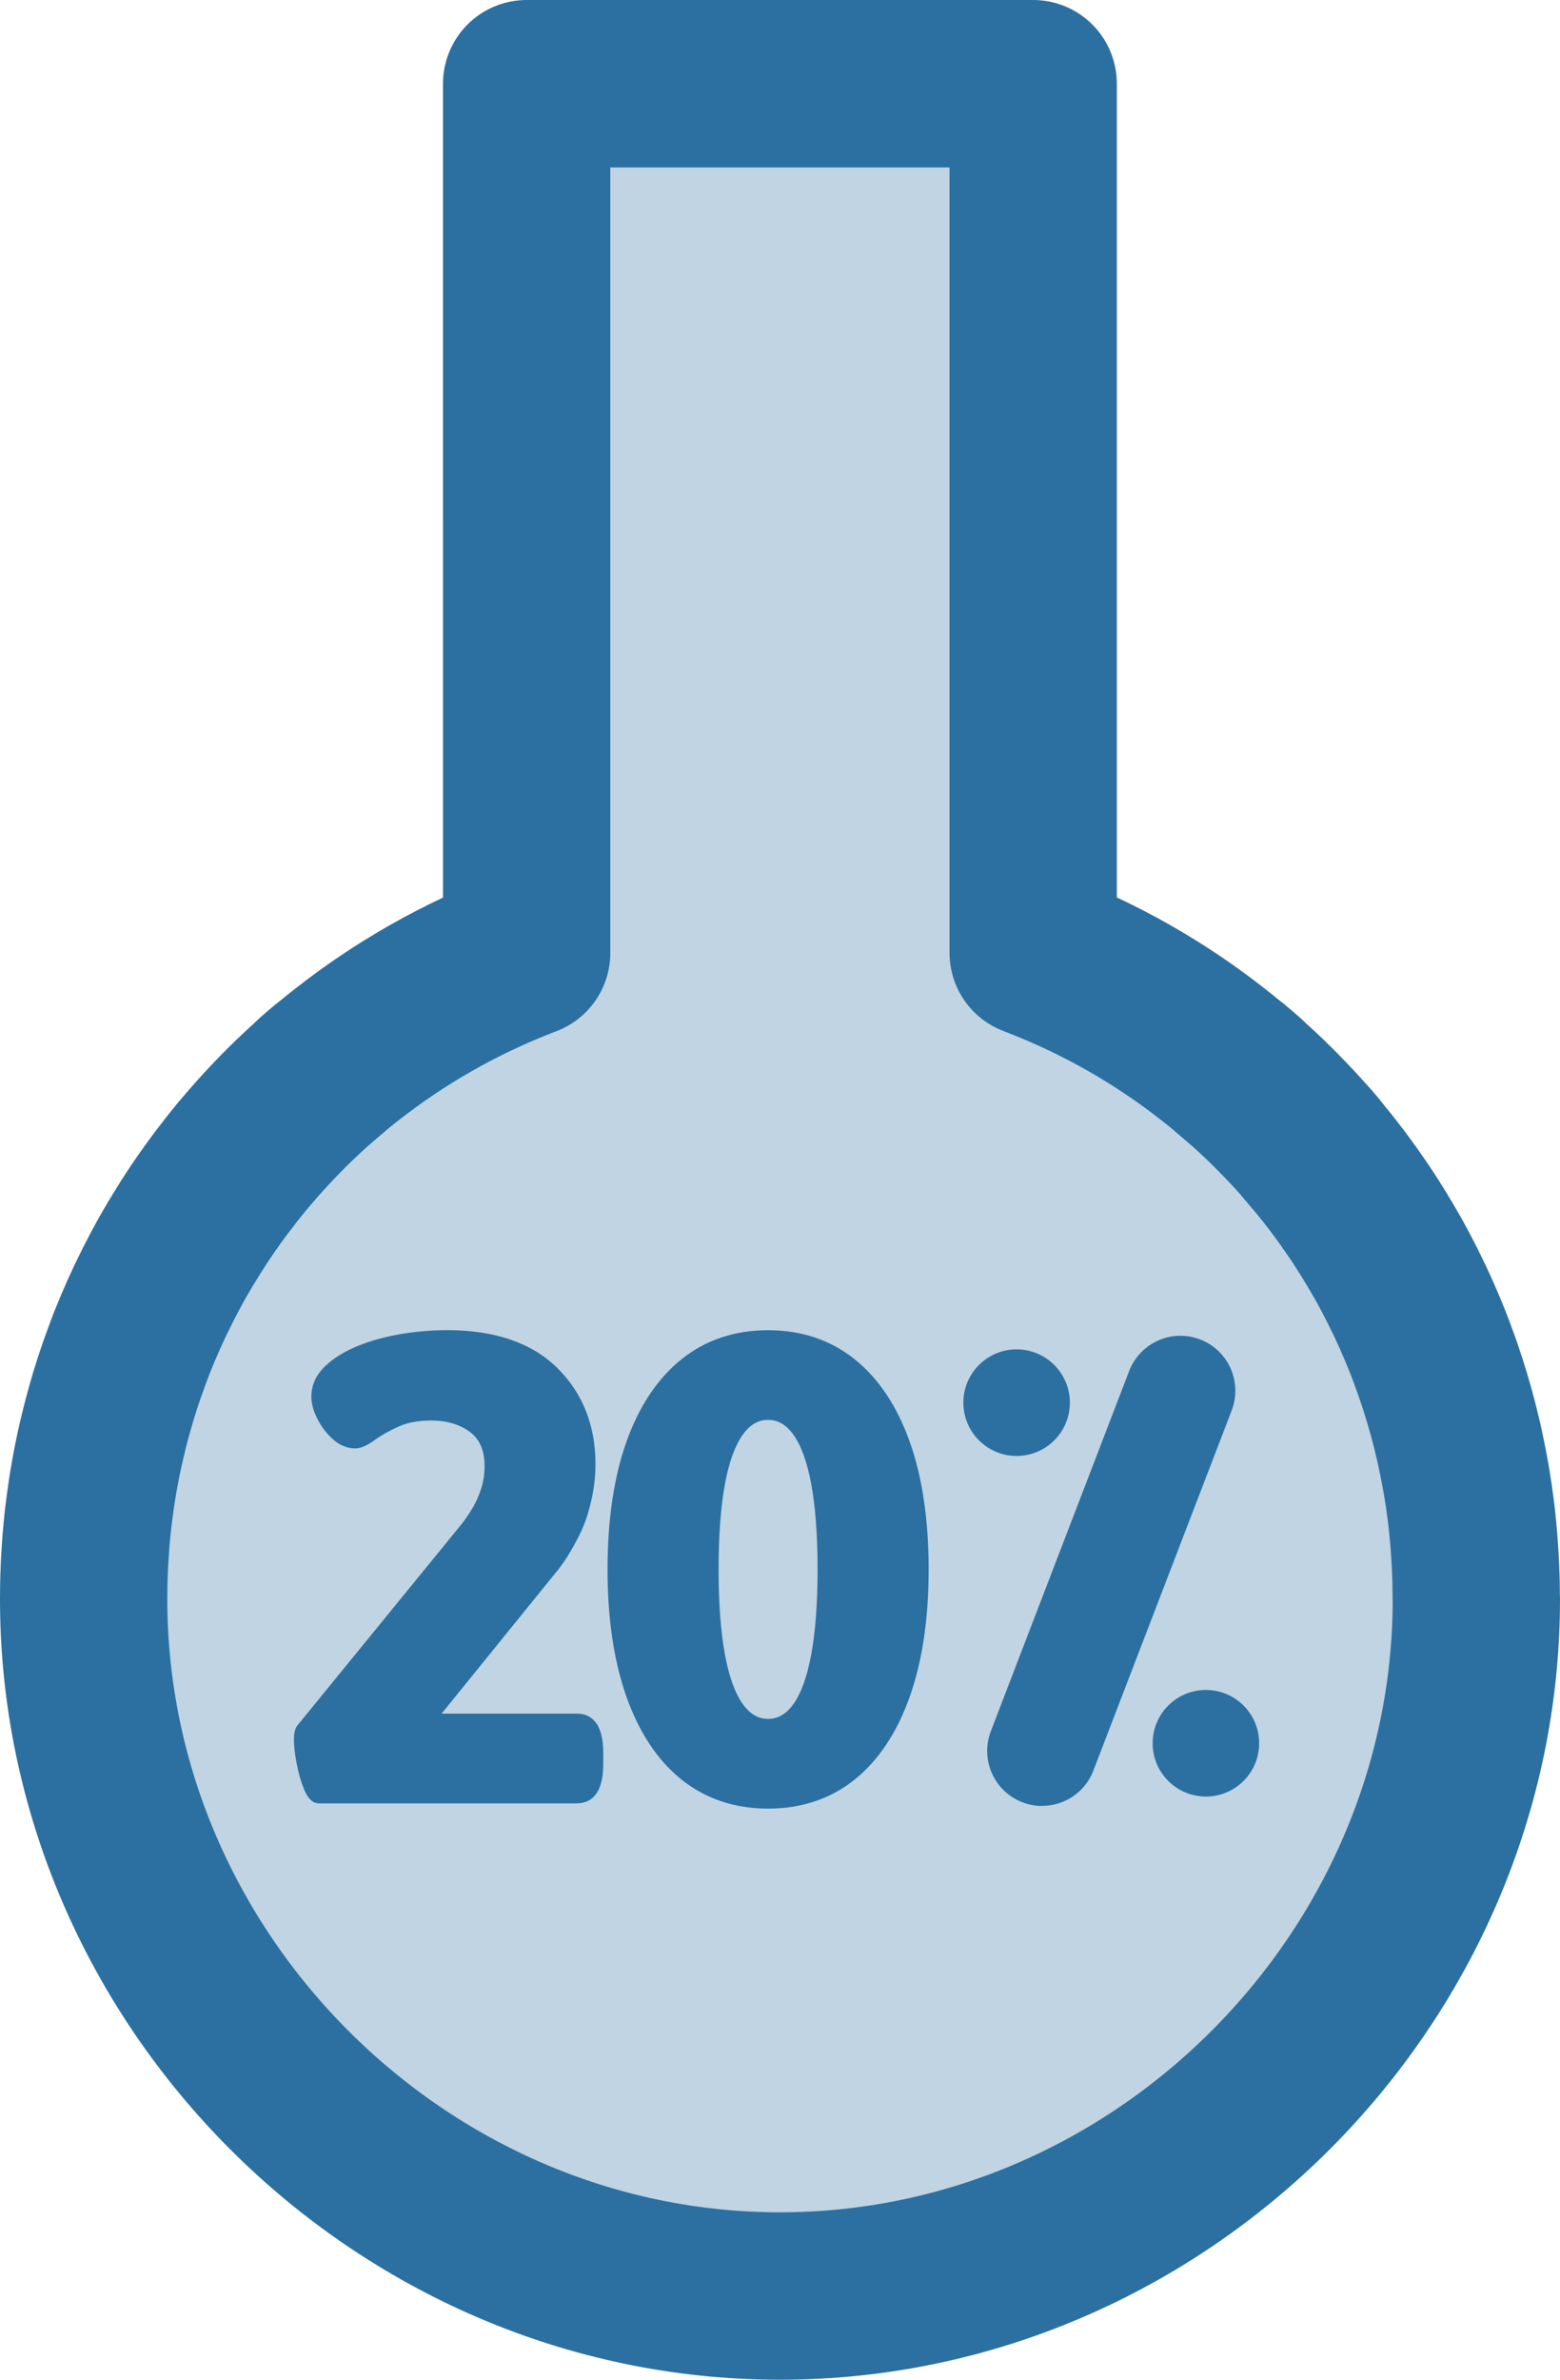 <?xml version="1.0" encoding="UTF-8"?> <svg xmlns="http://www.w3.org/2000/svg" id="Layer_2" data-name="Layer 2" viewBox="0 0 270.41 412.17"><defs><style> .cls-1 { fill: #2b70a0; } .cls-2 { fill: none; stroke: #2b70a0; stroke-linecap: round; stroke-linejoin: round; stroke-width: 29px; } .cls-3 { isolation: isolate; opacity: .3; } </style></defs><g id="Layer_1-2" data-name="Layer 1"><g class="cls-3"><path class="cls-1" d="m255.91,276.97c0,65.84-54.86,120.7-120.71,120.7S14.5,342.81,14.5,276.97c0-.8.01-1.59.02-2.38.01-.77.04-1.55.07-2.32.02-.8.06-1.57.11-2.36.05-.77.1-1.53.15-2.31.06-.78.12-1.57.2-2.34.06-.71.14-1.43.21-2.13.12-.96.24-1.92.37-2.86.08-.63.17-1.26.27-1.89.11-.76.24-1.51.37-2.27.39-2.26.84-4.5,1.36-6.72.17-.7.33-1.39.51-2.09.1-.4.2-.81.31-1.21.14-.55.29-1.09.44-1.64.9-3.28,1.95-6.49,3.13-9.65.19-.54.39-1.06.59-1.58.2-.52.4-1.05.62-1.56.42-1.05.86-2.07,1.31-3.1.21-.51.44-1.02.68-1.52.45-1.02.93-2.03,1.43-3.03.49-1,.99-2,1.51-2.99.51-.99,1.05-1.96,1.58-2.94.51-.89,1.02-1.78,1.55-2.66.07-.13.15-.26.24-.39.54-.89,1.08-1.78,1.64-2.66.55-.87,1.11-1.72,1.68-2.57,1.37-2.03,2.81-4.03,4.32-5.98.57-.76,1.17-1.51,1.76-2.26.75-.93,1.52-1.86,2.31-2.76,1.26-1.47,2.56-2.91,3.9-4.33.27-.3.56-.58.84-.88.61-.64,1.24-1.27,1.87-1.9.8-.79,1.59-1.55,2.41-2.31.81-.76,1.63-1.51,2.46-2.25.71-.63,1.43-1.24,2.15-1.84.26-.23.51-.44.77-.65.73-.61,1.46-1.2,2.21-1.78,9.36-7.39,19.91-13.42,31.44-17.81V14.5h87.8v150.52c11.53,4.39,22.08,10.42,31.44,17.81.75.58,1.49,1.18,2.21,1.78.26.2.52.42.77.65.73.61,1.44,1.21,2.15,1.84.76.68,1.52,1.36,2.26,2.05.14.13.29.27.43.4.74.69,1.46,1.39,2.19,2.11.63.63,1.26,1.26,1.87,1.9.32.32.63.64.92.96,1.2,1.25,2.36,2.52,3.47,3.83.39.45.79.9,1.15,1.36,1.03,1.23,2.05,2.46,3.01,3.73.42.52.82,1.06,1.21,1.59,1.17,1.55,2.28,3.13,3.37,4.73.57.84,1.13,1.7,1.68,2.57.56.88,1.11,1.77,1.64,2.66.08.13.17.26.24.39.52.88,1.03,1.77,1.55,2.66.54.98,1.07,1.95,1.58,2.94.52.99,1.02,1.97,1.51,2.99.5,1,.98,2.01,1.43,3.03.24.5.46,1.01.68,1.52.45,1.02.89,2.06,1.31,3.1.21.51.42,1.04.62,1.56.2.52.4,1.05.59,1.58,1.18,3.15,2.22,6.38,3.13,9.65.15.55.3,1.09.44,1.64.11.4.21.81.31,1.21.18.7.35,1.39.51,2.09.51,2.22.96,4.46,1.36,6.72.13.75.26,1.51.37,2.27.11.63.19,1.26.27,1.89.14.95.26,1.9.37,2.86.07.71.15,1.42.21,2.13.08.79.14,1.56.2,2.34.06.77.11,1.53.15,2.31.05.78.08,1.57.11,2.36.04.77.06,1.55.07,2.32.01.8.02,1.58.02,2.38Z"></path><path class="cls-1" d="m215.68,187.11c-.71-.63-1.43-1.25-2.15-1.84"></path></g><g><path class="cls-2" d="m56.88,185.27c-.73.59-1.44,1.21-2.15,1.84"></path><path class="cls-2" d="m227.97,199.72c-.37-.45-.75-.9-1.15-1.36"></path></g><g><g><g><path class="cls-1" d="m55.3,311.16c-.53,0-1.03-.6-1.52-1.8-.49-1.2-.88-2.59-1.18-4.16-.3-1.57-.45-2.88-.45-3.93,0-.82.11-1.39.34-1.69l28.44-34.84c.82-1.05,1.55-2.14,2.19-3.26.64-1.12,1.14-2.32,1.52-3.6.37-1.27.56-2.59.56-3.93,0-3.07-.99-5.36-2.98-6.86-1.99-1.5-4.48-2.25-7.47-2.25-2.4,0-4.46.39-6.18,1.18-1.72.79-3.15,1.59-4.27,2.42s-2.02,1.24-2.7,1.24c-1.12,0-2.17-.45-3.15-1.35s-1.76-1.95-2.36-3.15c-.6-1.2-.9-2.29-.9-3.26,0-1.65.66-3.11,1.97-4.38,1.31-1.27,3.05-2.36,5.23-3.26,2.17-.9,4.59-1.57,7.25-2.02,2.66-.45,5.3-.67,7.92-.67,7.94,0,14.01,2.06,18.21,6.18,4.2,4.12,6.29,9.41,6.29,15.85,0,1.42-.11,2.81-.34,4.16-.22,1.35-.53,2.66-.9,3.93-.37,1.28-.86,2.51-1.46,3.71-.6,1.2-1.24,2.34-1.91,3.43-.68,1.09-1.42,2.12-2.25,3.09l-21.13,26.08h25.97c2.25,0,3.37,1.87,3.37,5.62v1.91c0,3.75-1.12,5.62-3.37,5.62h-44.73Z"></path><path class="cls-1" d="m100.03,312.35h-44.74c-1.59,0-2.36-1.91-2.62-2.54-.52-1.26-.94-2.74-1.25-4.38-.32-1.67-.47-3.02-.47-4.16s.18-1.88.58-2.4l28.47-34.88c.77-.98,1.47-2.03,2.08-3.09.59-1.04,1.06-2.17,1.41-3.35.34-1.16.51-2.37.51-3.6,0-2.7-.82-4.63-2.51-5.91-1.77-1.33-4.04-2.01-6.76-2.01-2.22,0-4.13.36-5.69,1.07-1.64.75-3.01,1.52-4.06,2.29-1.35.99-2.46,1.47-3.4,1.47-1.43,0-2.76-.56-3.96-1.66-1.08-1-1.96-2.17-2.62-3.49-.68-1.35-1.03-2.63-1.03-3.79,0-1.97.78-3.73,2.33-5.24,1.42-1.38,3.3-2.56,5.6-3.51,2.24-.93,4.77-1.63,7.51-2.1,2.72-.46,5.45-.69,8.12-.69,8.22,0,14.63,2.19,19.04,6.52,4.41,4.34,6.65,9.95,6.65,16.7,0,1.48-.12,2.94-.35,4.35-.23,1.39-.54,2.76-.93,4.07-.39,1.34-.91,2.65-1.54,3.91-.62,1.24-1.28,2.43-1.96,3.52-.7,1.13-1.49,2.22-2.35,3.23l-19.55,24.12h23.47c2.08,0,4.56,1.18,4.56,6.81v1.91c0,5.63-2.48,6.81-4.56,6.81Zm-44.57-2.38h44.57c.6,0,2.18,0,2.18-4.43v-1.91c0-4.43-1.59-4.43-2.18-4.43h-28.46l22.7-28.01c.8-.94,1.52-1.94,2.16-2.97.64-1.04,1.27-2.16,1.86-3.33.57-1.13,1.03-2.31,1.38-3.51.36-1.22.65-2.5.87-3.79.21-1.28.32-2.61.32-3.96,0-6.08-2-11.13-5.94-15-3.95-3.88-9.8-5.84-17.38-5.84-2.54,0-5.14.22-7.73.66-2.56.43-4.92,1.09-6.99,1.95-2.02.84-3.65,1.85-4.85,3.01-1.08,1.05-1.61,2.21-1.61,3.53,0,.79.26,1.7.77,2.73.53,1.06,1.24,2.01,2.1,2.81.75.69,1.52,1.03,2.34,1.03.15,0,.72-.07,1.99-1.01,1.18-.87,2.69-1.72,4.48-2.54,1.87-.85,4.12-1.29,6.68-1.29,3.25,0,6,.84,8.19,2.49,2.29,1.73,3.45,4.36,3.45,7.81,0,1.45-.21,2.89-.61,4.27-.4,1.35-.94,2.65-1.62,3.85-.66,1.17-1.43,2.32-2.29,3.41l-28.45,34.86c.05-.05-.07.21-.07.94,0,.97.14,2.22.43,3.71.28,1.49.66,2.81,1.11,3.93.27.67.48.95.58,1.06Z"></path></g><g><path class="cls-1" d="m133.14,312.06c-5.55,0-10.3-1.59-14.28-4.78-3.97-3.18-7.02-7.79-9.16-13.83-2.14-6.03-3.2-13.24-3.2-21.64s1.07-15.7,3.2-21.69c2.14-5.99,5.19-10.58,9.16-13.77,3.97-3.18,8.73-4.78,14.28-4.78s10.3,1.59,14.28,4.78c3.97,3.19,7.02,7.77,9.16,13.77,2.14,6,3.2,13.23,3.2,21.69s-1.07,15.61-3.2,21.64c-2.14,6.03-5.19,10.64-9.16,13.83-3.97,3.19-8.73,4.78-14.28,4.78Zm0-13.15c2.1,0,3.88-1.01,5.34-3.03,1.46-2.02,2.57-5.06,3.32-9.1.75-4.05,1.12-9.03,1.12-14.95s-.38-11-1.12-15.01c-.75-4.01-1.86-7.03-3.32-9.05-1.46-2.02-3.24-3.03-5.34-3.03s-3.88,1.01-5.34,3.03c-1.46,2.02-2.57,5.04-3.32,9.05-.75,4.01-1.12,9.01-1.12,15.01s.37,10.9,1.12,14.95c.75,4.05,1.86,7.08,3.32,9.1,1.46,2.02,3.24,3.03,5.34,3.03Z"></path><path class="cls-1" d="m133.14,313.25c-5.8,0-10.85-1.7-15.02-5.04-4.13-3.31-7.34-8.14-9.54-14.36-2.17-6.13-3.27-13.54-3.27-22.03s1.1-16,3.27-22.09c2.2-6.18,5.41-10.99,9.54-14.3,4.17-3.34,9.22-5.04,15.02-5.04s10.85,1.7,15.02,5.04c4.13,3.31,7.34,8.12,9.54,14.3,2.17,6.09,3.27,13.53,3.27,22.09s-1.1,15.91-3.27,22.03c-2.2,6.21-5.41,11.04-9.54,14.36-4.17,3.34-9.22,5.04-15.02,5.04Zm0-80.48c-5.24,0-9.79,1.52-13.53,4.52-3.78,3.03-6.73,7.48-8.78,13.24-2.08,5.84-3.13,13-3.13,21.29s1.05,15.37,3.13,21.24c2.05,5.79,5.01,10.27,8.78,13.29,3.74,3,8.29,4.52,13.53,4.52s9.79-1.52,13.53-4.52c3.78-3.03,6.73-7.5,8.78-13.29,2.08-5.87,3.14-13.02,3.14-21.24s-1.05-15.46-3.13-21.29c-2.05-5.75-5-10.21-8.78-13.24-3.74-3-8.29-4.52-13.53-4.52Zm0,67.33c-2.49,0-4.61-1.19-6.3-3.53-1.56-2.16-2.75-5.38-3.52-9.58-.76-4.1-1.14-9.2-1.14-15.17s.39-11.16,1.14-15.22c.78-4.16,1.96-7.37,3.52-9.53,1.69-2.34,3.81-3.53,6.3-3.53s4.61,1.19,6.3,3.53c1.58,2.19,2.73,5.3,3.52,9.53.76,4.07,1.14,9.19,1.14,15.22s-.39,11.06-1.14,15.17c-.79,4.26-1.94,7.4-3.52,9.58-1.69,2.34-3.81,3.53-6.3,3.53Zm0-54.18c-1.71,0-3.14.83-4.37,2.54-1.35,1.87-2.4,4.76-3.11,8.57-.73,3.92-1.1,8.89-1.1,14.79s.37,10.78,1.1,14.73c.71,3.85,1.76,6.75,3.11,8.62,1.24,1.71,2.67,2.54,4.37,2.54s3.14-.83,4.37-2.54c1.35-1.87,2.4-4.77,3.11-8.62.73-3.96,1.1-8.92,1.1-14.73s-.37-10.86-1.1-14.79c-.71-3.82-1.76-6.7-3.11-8.57-1.24-1.71-2.67-2.54-4.37-2.54Z"></path></g></g><g><path class="cls-1" d="m180.63,312.79c-1.14,0-2.29-.2-3.41-.64-4.91-1.89-7.35-7.39-5.47-12.3l23.98-62.39c1.89-4.91,7.39-7.35,12.3-5.47,4.91,1.89,7.35,7.39,5.47,12.3l-23.98,62.39c-1.45,3.78-5.06,6.1-8.88,6.1Z"></path><circle class="cls-1" cx="176.22" cy="242.94" r="9.23"></circle><circle class="cls-1" cx="209.03" cy="301.93" r="9.23"></circle></g></g><path class="cls-2" d="m215.68,187.11c-.71-.63-1.43-1.25-2.15-1.84"></path><g><path class="cls-2" d="m56.88,185.27c-.73.59-1.44,1.21-2.15,1.84"></path><path class="cls-2" d="m227.97,199.72c-.37-.45-.75-.9-1.15-1.36"></path></g><g><path class="cls-2" d="m255.91,276.97c0,65.84-54.86,120.7-120.71,120.7S14.5,342.81,14.5,276.97c0-.8.01-1.59.02-2.38.01-.77.04-1.55.07-2.32.02-.8.06-1.57.11-2.36.05-.77.1-1.53.15-2.31.06-.78.12-1.57.2-2.34.06-.71.14-1.43.21-2.13.12-.96.24-1.92.37-2.86.08-.63.17-1.26.27-1.89.11-.76.24-1.51.37-2.27.39-2.26.84-4.5,1.36-6.72.17-.7.33-1.39.51-2.09.1-.4.2-.81.31-1.21.14-.55.29-1.09.44-1.64.9-3.28,1.95-6.49,3.13-9.65.19-.54.39-1.06.59-1.58.2-.52.4-1.05.62-1.56.42-1.05.86-2.07,1.31-3.1.21-.51.44-1.02.68-1.52.45-1.02.93-2.03,1.43-3.03.49-1,.99-2,1.51-2.99.51-.99,1.05-1.96,1.58-2.94.51-.89,1.02-1.78,1.55-2.66.07-.13.15-.26.24-.39.54-.89,1.08-1.78,1.64-2.66.55-.87,1.11-1.72,1.68-2.57,1.37-2.03,2.81-4.03,4.32-5.98.57-.76,1.17-1.51,1.76-2.26.75-.93,1.52-1.86,2.31-2.76,1.26-1.47,2.56-2.91,3.9-4.33.27-.3.56-.58.84-.88.61-.64,1.24-1.27,1.87-1.9.8-.79,1.59-1.55,2.41-2.31.81-.76,1.63-1.51,2.46-2.25.71-.63,1.43-1.24,2.15-1.84.26-.23.51-.44.77-.65.73-.61,1.46-1.2,2.21-1.78,9.36-7.39,19.91-13.42,31.44-17.81V14.5h87.8v150.52c11.53,4.39,22.08,10.42,31.44,17.81.75.58,1.49,1.18,2.21,1.78.26.2.52.42.77.65.73.61,1.44,1.21,2.15,1.84.76.68,1.52,1.36,2.26,2.05.14.13.29.27.43.4.74.69,1.46,1.39,2.19,2.11.63.63,1.26,1.26,1.87,1.9.32.32.63.64.92.96,1.2,1.25,2.36,2.52,3.47,3.83.39.45.79.9,1.15,1.36,1.03,1.23,2.05,2.46,3.01,3.73.42.52.82,1.06,1.21,1.59,1.17,1.55,2.28,3.13,3.37,4.73.57.84,1.13,1.7,1.68,2.57.56.88,1.11,1.77,1.64,2.66.08.13.17.26.24.39.52.88,1.03,1.77,1.55,2.66.54.98,1.07,1.95,1.58,2.94.52.99,1.02,1.97,1.51,2.99.5,1,.98,2.01,1.43,3.03.24.5.46,1.01.68,1.52.45,1.02.89,2.06,1.31,3.1.21.51.42,1.04.62,1.56.2.52.4,1.05.59,1.58,1.18,3.15,2.22,6.38,3.13,9.65.15.55.3,1.09.44,1.64.11.4.21.81.31,1.21.18.7.35,1.39.51,2.09.51,2.22.96,4.46,1.36,6.72.13.75.26,1.51.37,2.27.11.63.19,1.26.27,1.89.14.95.26,1.9.37,2.86.07.71.15,1.42.21,2.13.08.79.14,1.56.2,2.34.06.77.11,1.53.15,2.31.05.78.08,1.57.11,2.36.04.77.06,1.55.07,2.32.01.8.02,1.58.02,2.38Z"></path><path class="cls-2" d="m215.68,187.11c-.71-.63-1.43-1.25-2.15-1.84"></path></g></g></svg> 